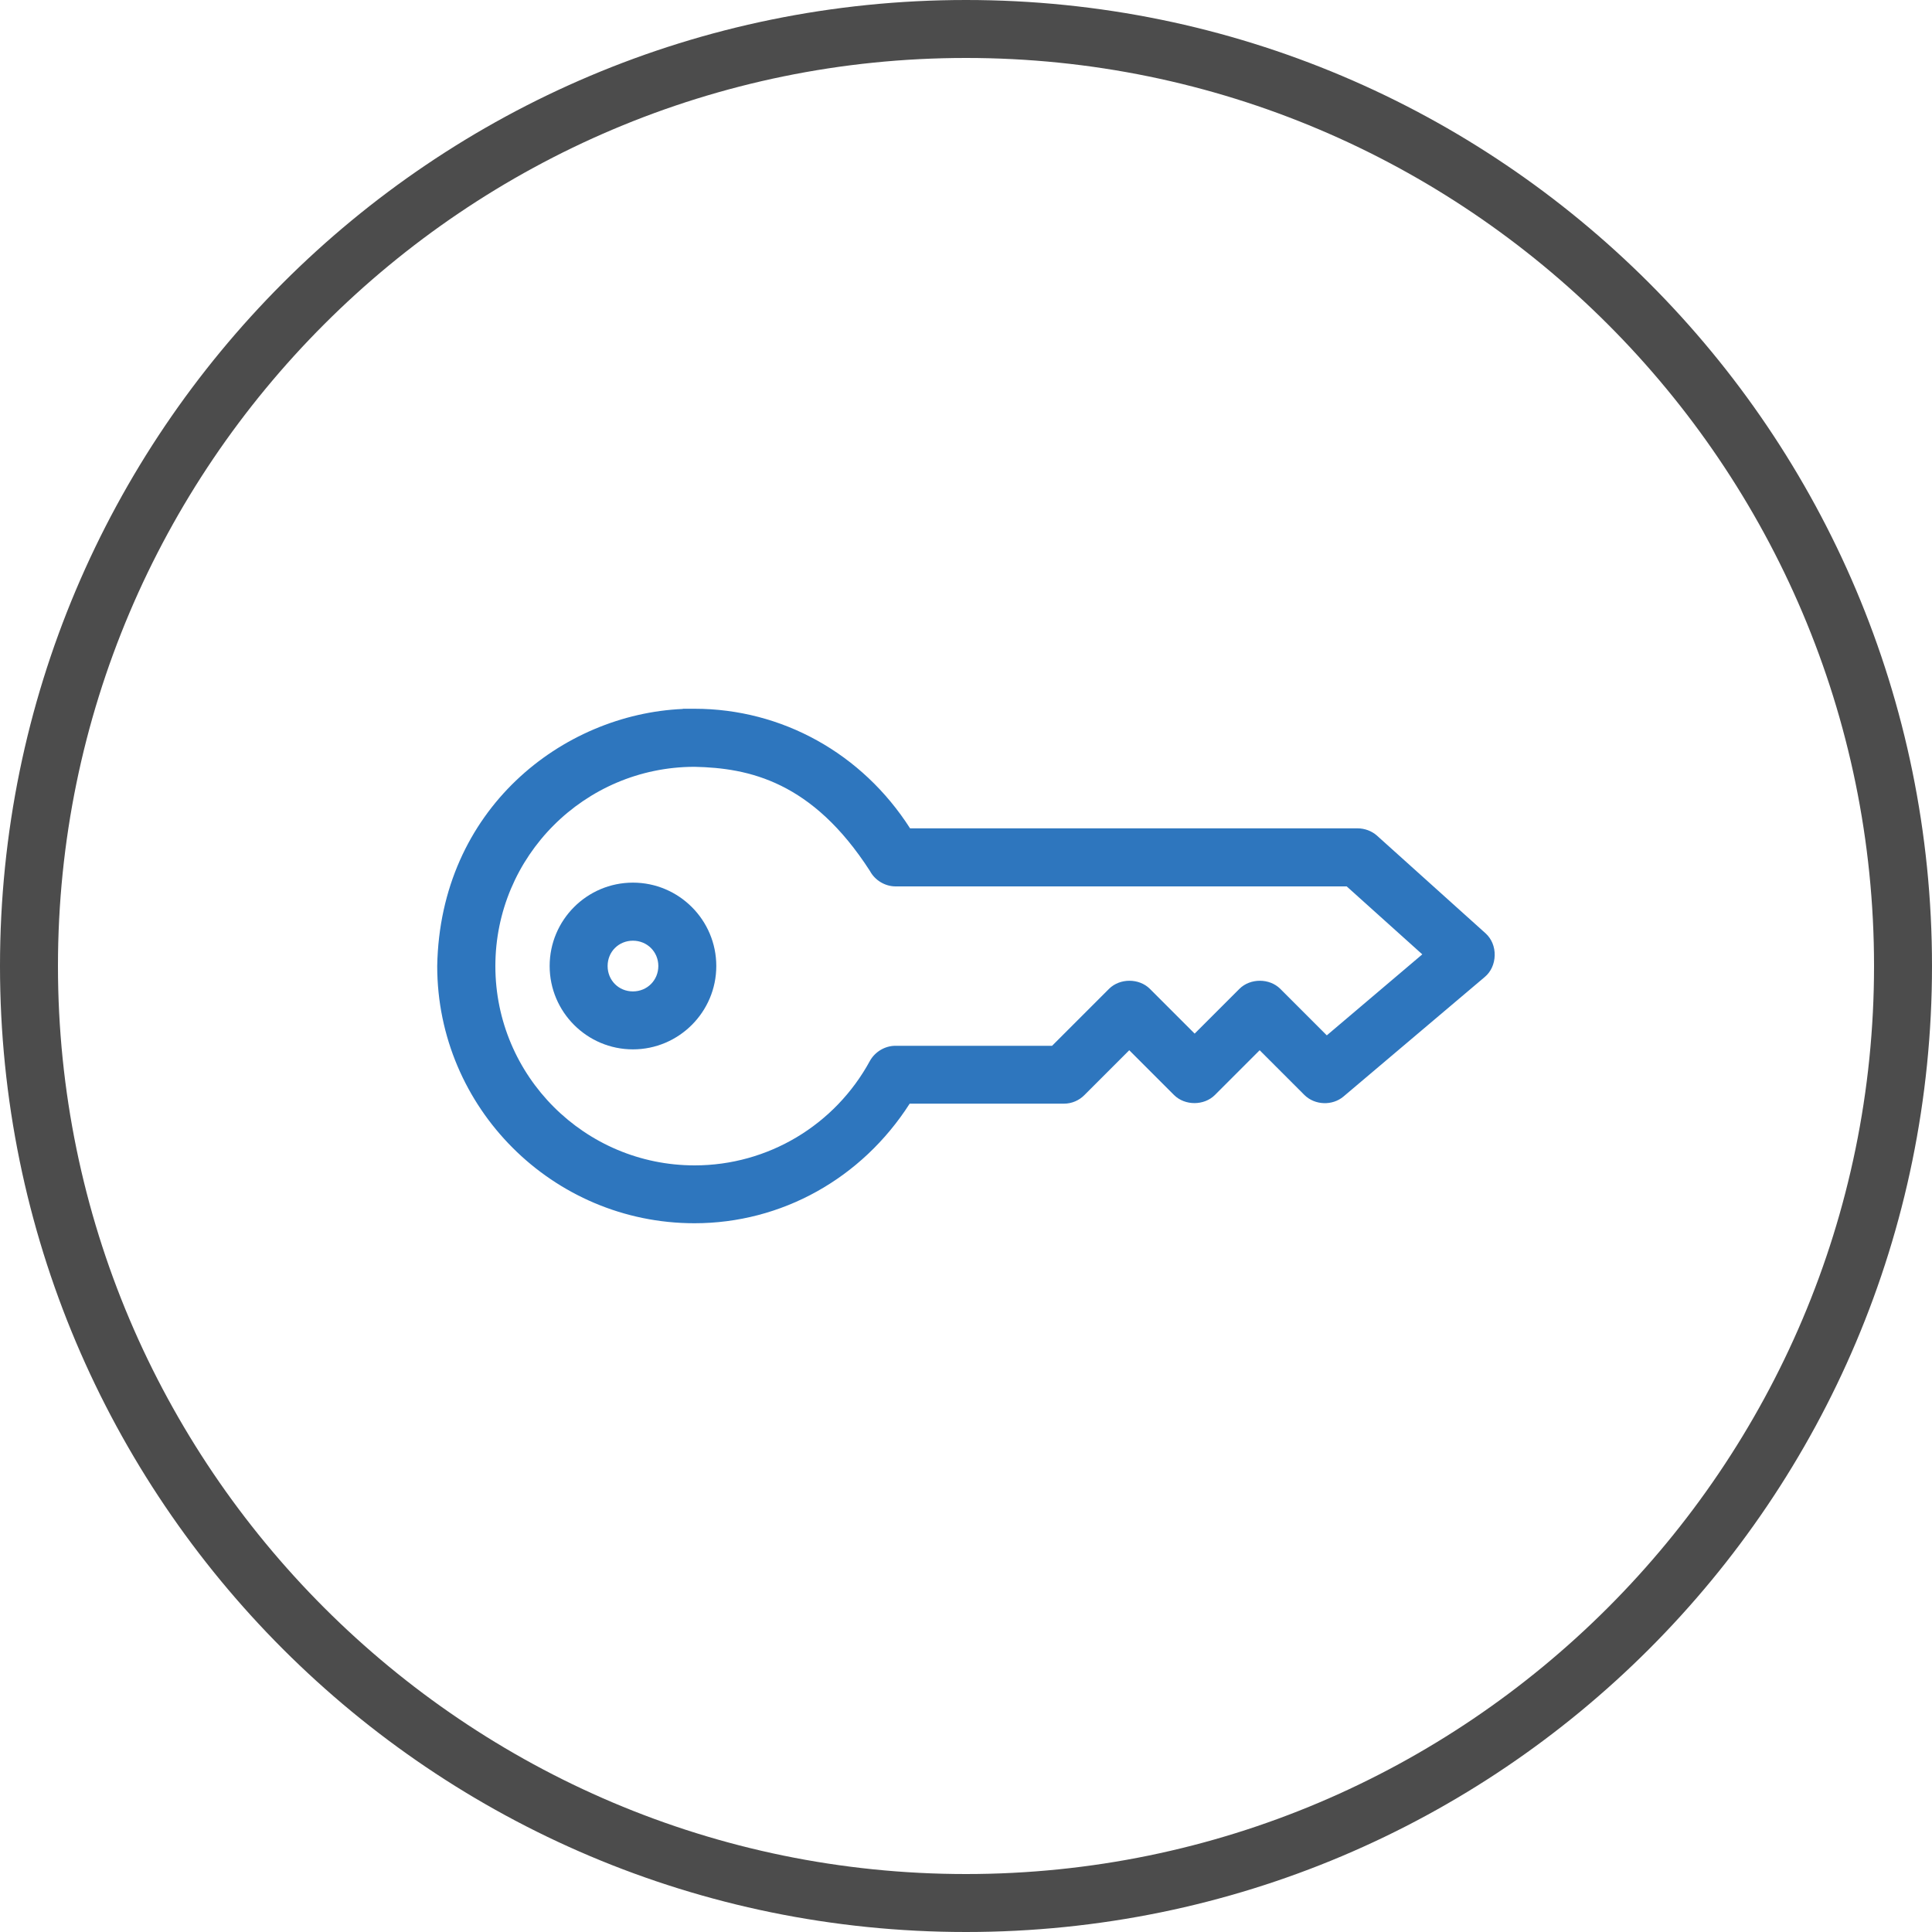 <?xml version="1.0" encoding="UTF-8"?>
<svg id="Layer_1" data-name="Layer 1" xmlns="http://www.w3.org/2000/svg" viewBox="0 0 200 200">
  <defs>
    <style>
      .cls-1 {
        fill: #2e76be;
      }

      .cls-1, .cls-2 {
        stroke-width: 0px;
      }

      .cls-2 {
        fill: #4c4c4c;
      }
    </style>
  </defs>
  <g>
    <path class="cls-1" d="m153.8,96.63l-11.26-10.13c-.54-.48-1.27-.75-2.01-.75h-46.32c-4.96-7.76-13.27-12.38-22.32-12.38h-1.21s.01.02.01.02c-12.47.54-25.13,10.37-25.43,26.61,0,14.68,11.95,26.63,26.63,26.63,9.01,0,17.31-4.62,22.28-12.38h15.98c.79,0,1.56-.33,2.11-.89l4.64-4.64,4.64,4.64c1.12,1.11,3.1,1.11,4.22,0l4.64-4.64,4.65,4.65c1.08,1.05,2.88,1.11,4.03.14l14.63-12.38c.63-.53,1-1.34,1.02-2.23.02-.89-.32-1.71-.93-2.27Zm-6.56,2.16l-9.89,8.39-4.82-4.82c-1.12-1.11-3.1-1.11-4.22,0l-4.64,4.64-4.64-4.64c-1.12-1.11-3.1-1.11-4.22,0l-5.9,5.9h-16.22c-1.07,0-2.1.61-2.63,1.55-3.63,6.68-10.58,10.83-18.15,10.83-11.38,0-20.63-9.25-20.63-20.63s9.23-20.6,20.58-20.63h.04c5.62.12,12.18,1.5,18.16,10.79.51.95,1.54,1.58,2.63,1.59h46.72l7.83,7.04Z"/>
    <path class="cls-1" d="m65.52,91.37c-4.76,0-8.62,3.87-8.62,8.63s3.87,8.63,8.62,8.63,8.63-3.87,8.63-8.63-3.87-8.63-8.63-8.63Zm2.63,8.63c0,1.47-1.15,2.63-2.63,2.63s-2.62-1.15-2.62-2.63,1.15-2.62,2.62-2.62,2.63,1.15,2.63,2.62Z"/>
  </g>
  <path class="cls-2" d="m100,6c51.83,0,94,42.17,94,94s-42.17,94-94,94S6,151.83,6,100,48.17,6,100,6m0-6C44.77,0,0,44.77,0,100s44.77,100,100,100,100-44.77,100-100S155.23,0,100,0h0Z"/>
</svg>